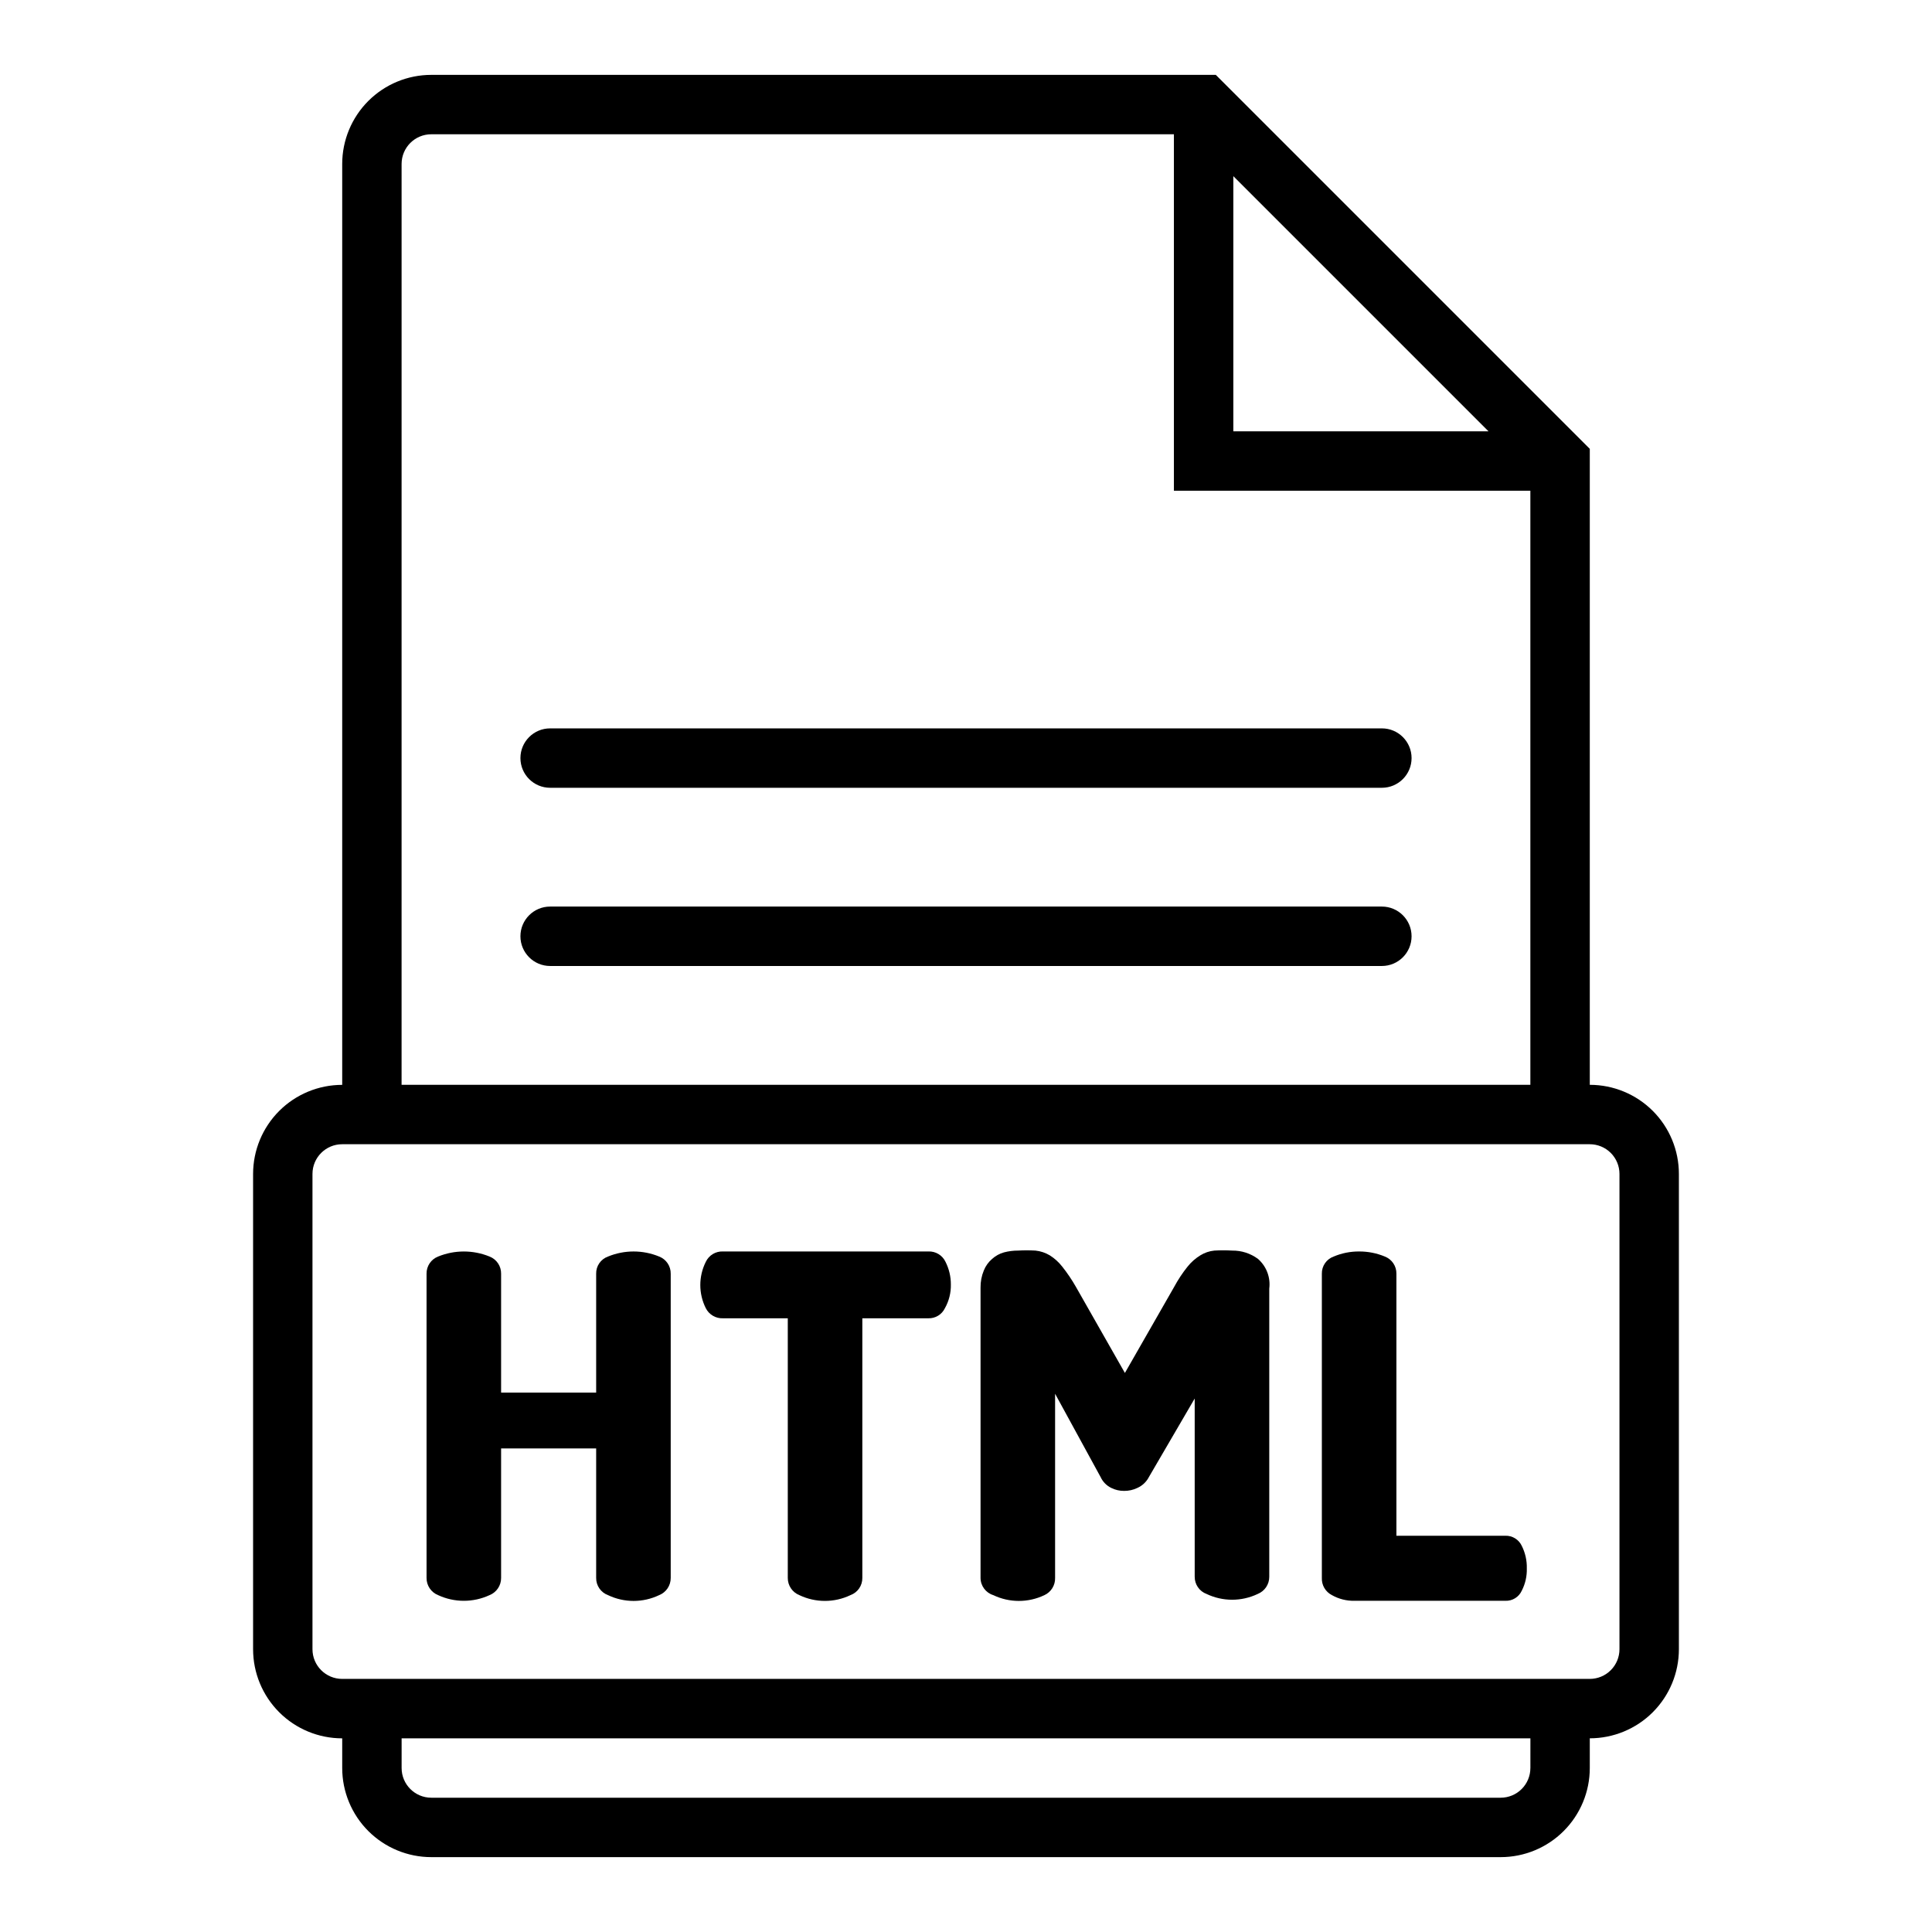 <?xml version="1.0" encoding="UTF-8"?>
<!-- Uploaded to: SVG Repo, www.svgrepo.com, Generator: SVG Repo Mixer Tools -->
<svg fill="#000000" width="800px" height="800px" version="1.1" viewBox="144 144 512 512" xmlns="http://www.w3.org/2000/svg">
 <g>
  <path d="m234.69 604.67v7.871c0 6.262 2.488 12.27 6.914 16.699 4.43 4.43 10.438 6.918 16.699 6.918h283.39c6.262 0 12.27-2.488 16.699-6.918 4.43-4.43 6.918-10.438 6.918-16.699v-7.871c6.262 0 12.27-2.488 16.699-6.918 4.426-4.43 6.914-10.434 6.914-16.699v-125.95c0-6.262-2.488-12.27-6.914-16.699-4.43-4.426-10.438-6.914-16.699-6.914v-168.54l-99.109-99.109h-207.9c-6.262 0-12.27 2.488-16.699 6.918-4.426 4.43-6.914 10.438-6.914 16.699v244.04c-6.266 0-12.273 2.488-16.699 6.914-4.43 4.43-6.918 10.438-6.918 16.699v125.95c0 6.266 2.488 12.27 6.918 16.699 4.426 4.43 10.434 6.918 16.699 6.918zm314.88 7.871h-0.004c0 2.09-0.828 4.09-2.305 5.566-1.477 1.477-3.481 2.305-5.566 2.305h-283.39c-4.348 0-7.871-3.523-7.871-7.871v-7.871h299.14zm-78.723-421.86 67.621 67.621h-67.621zm-220.42-3.227c0-4.348 3.523-7.871 7.871-7.871h196.8v94.465h94.465v157.44h-299.14zm-23.617 267.65c0-4.348 3.527-7.871 7.875-7.871h330.62c2.086 0 4.09 0.828 5.566 2.305 1.477 1.477 2.305 3.481 2.305 5.566v125.95c0 2.09-0.828 4.09-2.305 5.566-1.477 1.477-3.481 2.305-5.566 2.305h-330.62c-4.348 0-7.875-3.523-7.875-7.871z"/>
  <path d="m289.79 352.77h220.42c4.348 0 7.871-3.523 7.871-7.871 0-4.348-3.523-7.871-7.871-7.871h-220.42c-4.348 0-7.871 3.523-7.871 7.871 0 4.348 3.523 7.871 7.871 7.871z"/>
  <path d="m510.21 384.25h-220.42c-4.348 0-7.871 3.523-7.871 7.871s3.523 7.875 7.871 7.875h220.42c4.348 0 7.871-3.527 7.871-7.875s-3.523-7.871-7.871-7.871z"/>
  <path d="m260.11 566.73c4.32 2 9.297 2 13.617 0 1.867-0.742 3.086-2.555 3.07-4.562v-34.324h25.191v34.324c-0.023 2.035 1.238 3.863 3.148 4.562 4.281 2.043 9.258 2.043 13.539 0 1.867-0.742 3.086-2.555 3.07-4.562v-80.613c0.035-2.012-1.188-3.836-3.07-4.562-4.336-1.785-9.203-1.785-13.539 0-1.926 0.68-3.199 2.523-3.148 4.562v31.488h-25.191v-31.488c0.035-2.012-1.188-3.836-3.07-4.562-4.363-1.781-9.254-1.781-13.617 0-1.883 0.727-3.106 2.551-3.07 4.562v80.613c-0.016 2.008 1.203 3.82 3.07 4.562z"/>
  <path d="m335.61 493.36h17.16v68.805c-0.012 2.008 1.207 3.82 3.07 4.562 4.285 2.043 9.258 2.043 13.539 0 1.914-0.699 3.176-2.527 3.148-4.562v-68.805h17.477c1.871 0.062 3.602-0.988 4.41-2.676 1.078-1.918 1.625-4.094 1.574-6.297 0.008-2.078-0.48-4.129-1.418-5.984-0.824-1.754-2.625-2.844-4.566-2.754h-54.395c-1.938-0.09-3.742 1-4.566 2.754-1.938 3.867-1.938 8.418 0 12.281 0.863 1.711 2.652 2.758 4.566 2.676z"/>
  <path d="m407.24 566.73c4.281 2.043 9.254 2.043 13.539 0 1.773-0.816 2.887-2.613 2.832-4.562v-48.809l12.043 22.043h0.004c0.574 1.27 1.578 2.301 2.832 2.91 1.051 0.527 2.211 0.797 3.387 0.789 1.227 0.016 2.438-0.254 3.543-0.789 1.324-0.59 2.406-1.621 3.066-2.91l12.121-20.781v47.23h0.004c-0.023 2.035 1.238 3.863 3.148 4.566 4.281 2.039 9.258 2.039 13.539 0 1.867-0.746 3.086-2.559 3.07-4.566v-76.359c0.375-2.957-0.746-5.906-2.992-7.871-1.98-1.465-4.383-2.238-6.848-2.203-1.574-0.094-3.148-0.094-4.723 0-1.312 0.129-2.578 0.562-3.699 1.258-1.293 0.793-2.438 1.805-3.387 2.992-1.34 1.672-2.527 3.465-3.543 5.352l-13.066 22.828-12.988-22.828c-1.066-1.875-2.277-3.664-3.621-5.352-0.918-1.184-2.039-2.195-3.305-2.992-1.156-0.688-2.445-1.117-3.781-1.258-1.547-0.09-3.098-0.09-4.644 0-1.246-0.004-2.492 0.156-3.699 0.473-1.168 0.324-2.246 0.918-3.148 1.73-0.973 0.828-1.73 1.883-2.203 3.07-0.598 1.445-0.891 3-0.867 4.566v76.91c0.012 2.098 1.379 3.945 3.387 4.562z"/>
  <path d="m496.98 566.73c1.824 1.027 3.891 1.547 5.984 1.496h39.988c1.855 0.07 3.566-0.988 4.332-2.676 0.938-1.824 1.398-3.856 1.336-5.902 0.055-2.074-0.406-4.129-1.336-5.984-0.785-1.672-2.484-2.727-4.332-2.676h-28.891v-69.434c0.039-2.012-1.188-3.836-3.07-4.562-2.144-0.891-4.445-1.344-6.769-1.34-2.324-0.02-4.629 0.434-6.769 1.34-1.926 0.68-3.195 2.523-3.148 4.562v80.613c-0.082 1.914 0.965 3.699 2.676 4.562z"/>
 </g>
</svg>